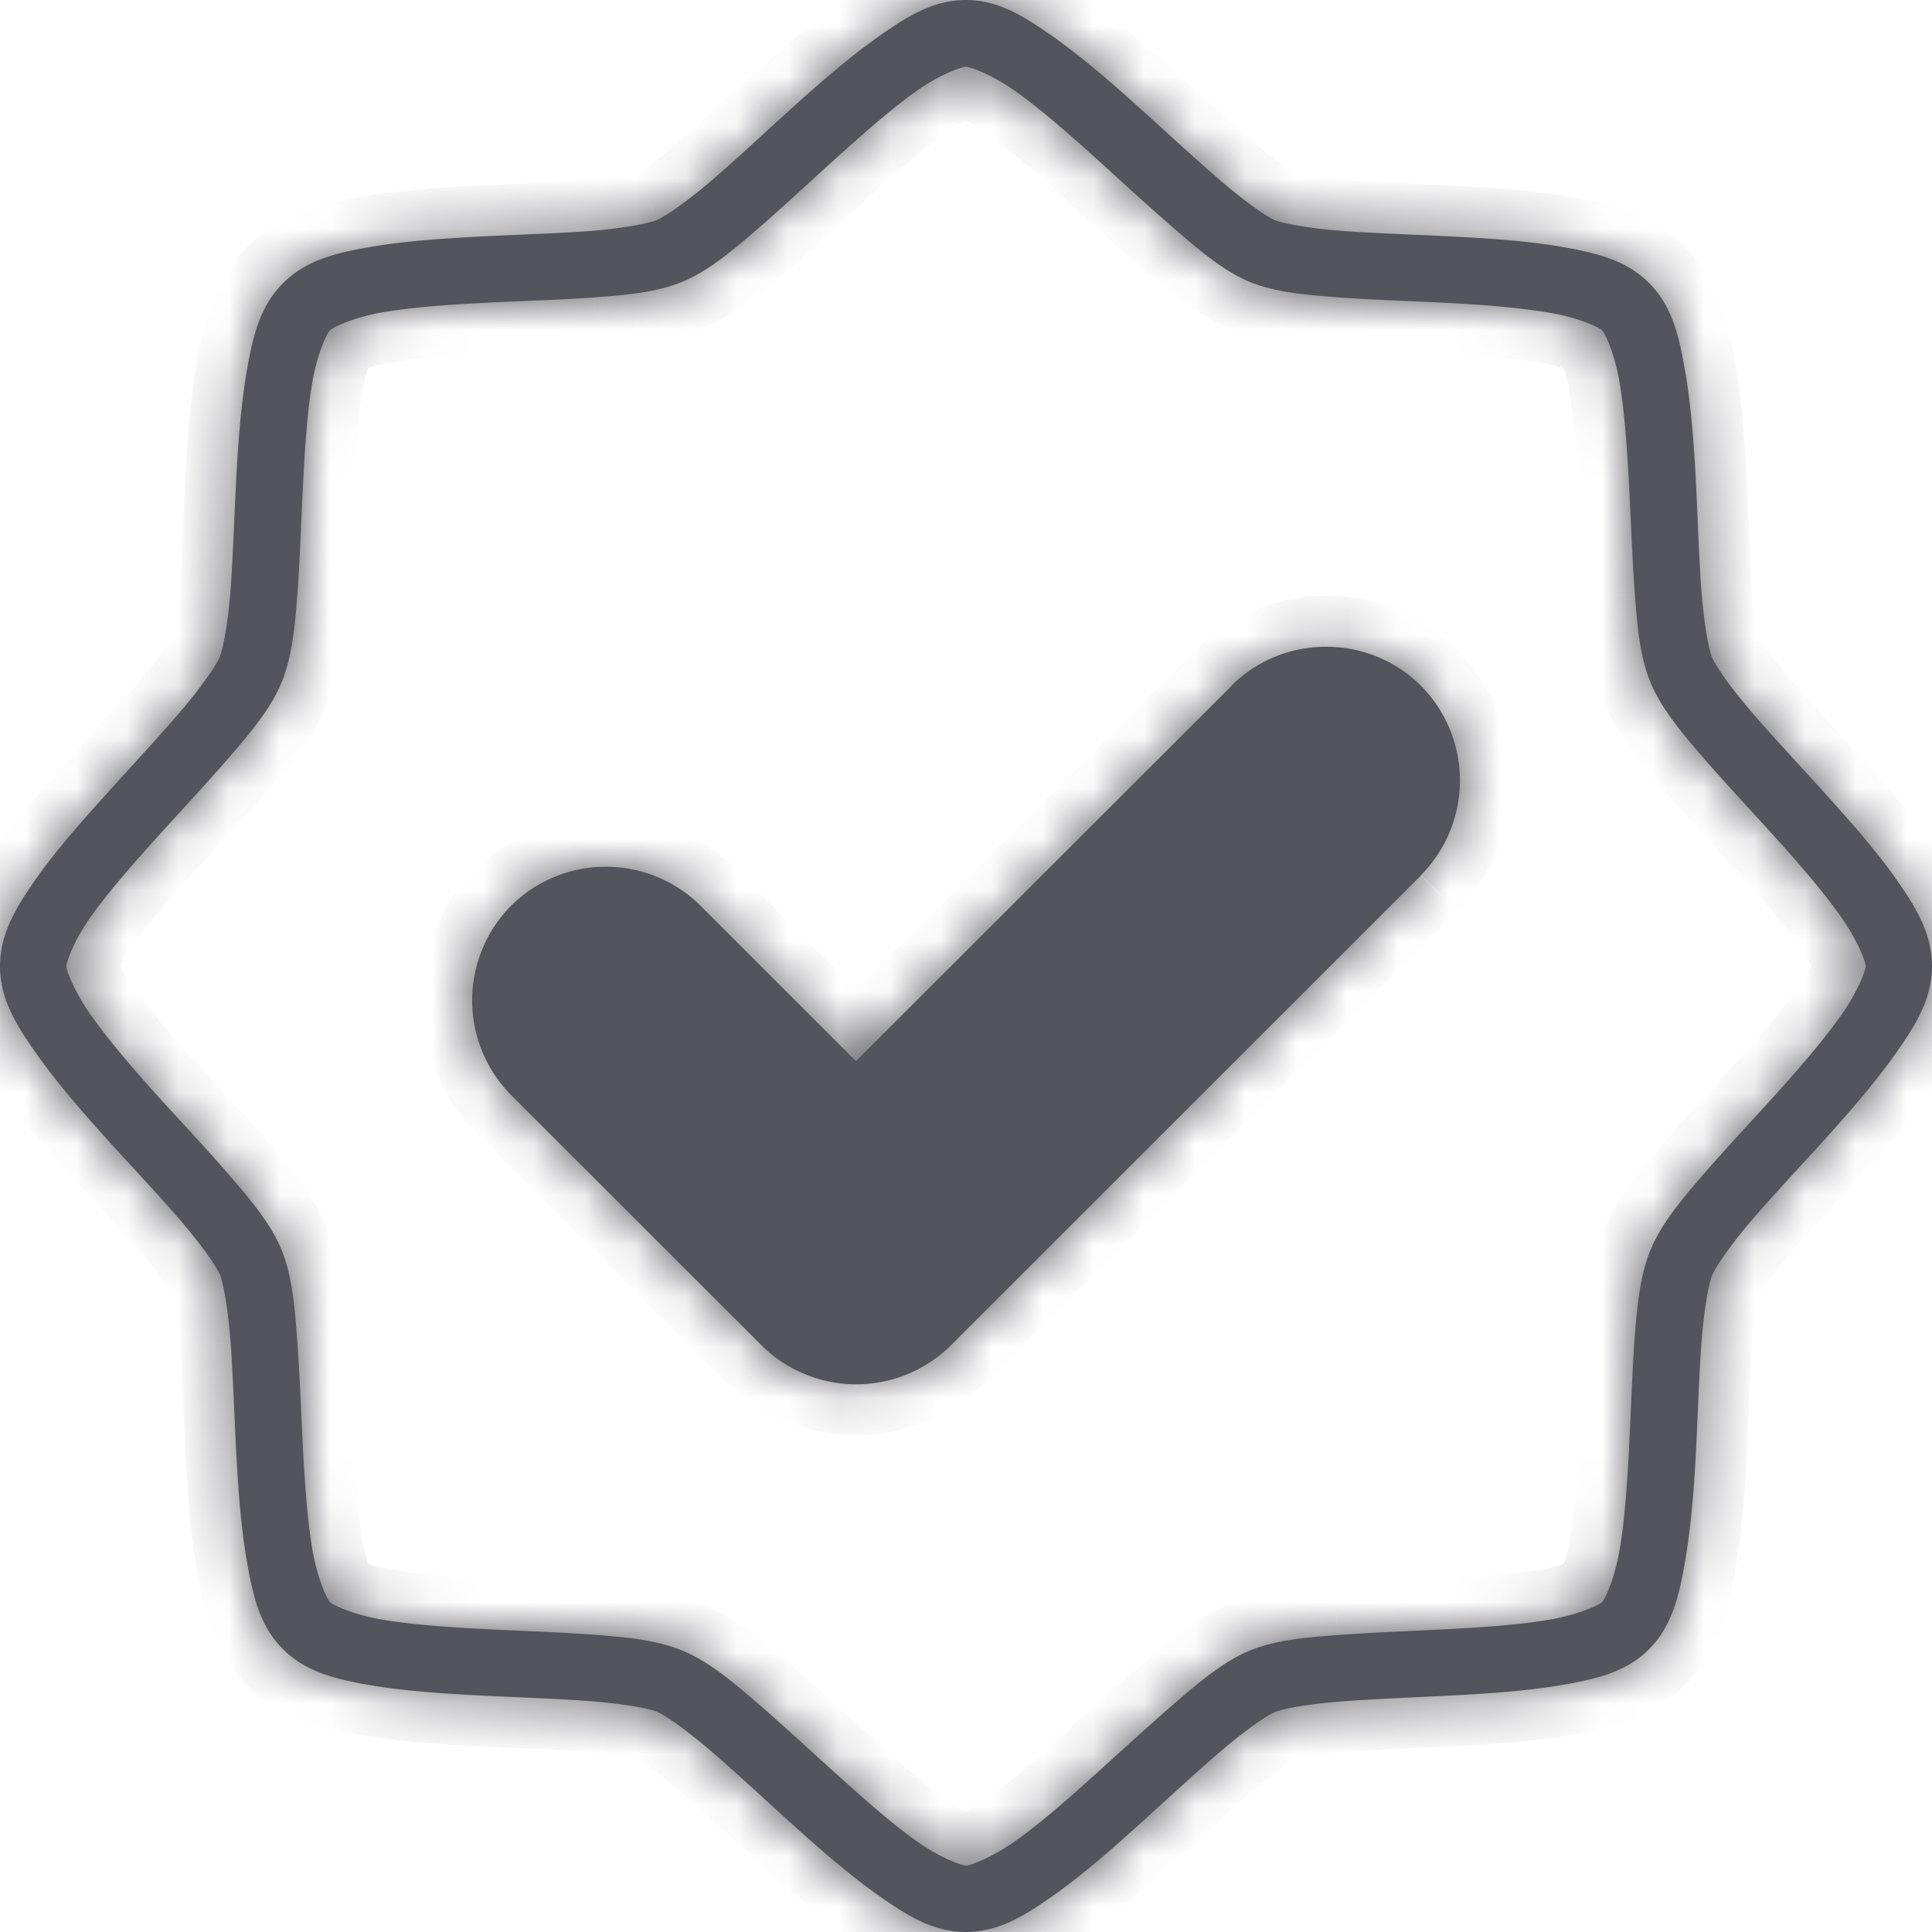 <svg xmlns="http://www.w3.org/2000/svg" width="38" height="38" fill="none"><mask id="a" fill="#fff"><path d="M19 0c-.643 0-1.16.324-1.712.713-.552.388-1.125.883-1.687 1.39-.56.505-1.108 1.02-1.588 1.432-.48.413-.918.72-1.093.792-.175.074-.704.17-1.335.218-.63.047-1.381.069-2.136.107-.755.04-1.514.091-2.18.208-.665.116-1.247.256-1.702.71-.454.454-.592 1.04-.709 1.705-.116.665-.175 1.424-.213 2.178-.04.755-.063 1.51-.11 2.141-.048.63-.142 1.153-.214 1.328-.073.175-.38.617-.792 1.097-.413.48-.925 1.032-1.431 1.593-.507.56-1.004 1.125-1.392 1.677C.32 17.842 0 18.36 0 19.003c0 .642.315 1.151.703 1.704.388.552.883 1.127 1.39 1.688.506.56 1.03 1.113 1.443 1.593.413.48.72.917.792 1.092.073.176.16.699.208 1.33.047.63.07 1.389.11 2.143.039.755.096 1.504.212 2.169.117.665.25 1.258.705 1.712.455.454 1.041.593 1.707.709.665.116 1.42.166 2.175.205.755.038 1.51.063 2.141.11s1.162.138 1.337.21c.175.073.61.384 1.089.797.48.412 1.034.932 1.596 1.438.56.506 1.133 1 1.685 1.388.553.388 1.064.709 1.706.709.643 0 1.16-.324 1.712-.713.552-.388 1.117-.88 1.679-1.387.56-.506 1.116-1.023 1.596-1.435.48-.413.918-.72 1.093-.792.174-.074.706-.163 1.337-.21.631-.047 1.379-.076 2.134-.115.754-.04 1.514-.091 2.18-.208.664-.116 1.25-.248 1.704-.702.455-.455.59-1.049.707-1.714.116-.664.177-1.415.216-2.17.039-.754.061-1.51.108-2.14.047-.631.14-1.161.213-1.336.073-.175.38-.617.792-1.097.413-.48.927-1.024 1.434-1.585.506-.561 1-1.133 1.388-1.685.388-.553.708-1.063.708-1.706s-.316-1.16-.704-1.713c-.388-.553-.891-1.123-1.398-1.684-.506-.561-1.02-1.109-1.433-1.588-.413-.48-.72-.918-.792-1.093-.073-.175-.163-.706-.21-1.337-.047-.63-.069-1.38-.108-2.135-.038-.755-.098-1.512-.214-2.177-.117-.665-.251-1.258-.706-1.712-.454-.454-1.04-.592-1.706-.709-.665-.116-1.42-.167-2.175-.206-.755-.039-1.51-.061-2.142-.109-.63-.047-1.16-.14-1.336-.212-.175-.072-.61-.382-1.089-.795-.48-.412-1.032-.924-1.593-1.43-.562-.506-1.135-1-1.687-1.388C20.154.329 19.642 0 18.999 0zm0 1.314c.081.001.492.143.96.471.466.328 1.006.797 1.554 1.291.548.494 1.104 1.01 1.617 1.451.512.441.953.81 1.446 1.015.493.204 1.064.255 1.738.306.674.05 1.431.073 2.168.11.737.039 1.454.098 2.016.197.562.098.956.285 1.012.341.057.057.241.443.34 1.005.098.562.15 1.28.189 2.016.038.737.066 1.495.116 2.17.05.673.105 1.247.309 1.74.204.492.57.933 1.01 1.445.442.513.964 1.068 1.459 1.616.494.548.957 1.09 1.285 1.558.327.466.476.878.476.958 0 .08-.145.484-.473.95-.327.467-.795 1.016-1.29 1.564-.494.548-1.019 1.105-1.46 1.617-.441.513-.802.951-1.006 1.444-.204.492-.263 1.066-.314 1.74-.05.674-.073 1.43-.111 2.168-.038.736-.09 1.45-.188 2.012-.099.562-.285.956-.342 1.013-.057.055-.452.243-1.014.341-.561.099-1.28.151-2.017.19-.737.038-1.493.066-2.168.116-.674.05-1.24.103-1.733.307-.492.204-.933.568-1.446 1.01-.512.44-1.07.955-1.619 1.45-.548.493-1.088.964-1.555 1.292-.467.327-.878.476-.959.476-.08-.001-.491-.144-.958-.471-.467-.328-1.01-.806-1.558-1.3s-1.104-1.01-1.616-1.451c-.513-.441-.951-.802-1.444-1.006-.493-.204-1.066-.263-1.74-.313-.675-.05-1.431-.074-2.169-.112-.737-.038-1.45-.09-2.013-.188-.562-.098-.955-.285-1.012-.341-.057-.057-.243-.452-.342-1.014-.098-.562-.151-1.28-.19-2.017-.037-.736-.065-1.493-.116-2.167-.05-.674-.104-1.248-.308-1.74-.204-.493-.57-.934-1.011-1.446-.441-.512-.961-1.06-1.455-1.608-.495-.549-.96-1.099-1.288-1.565-.328-.467-.473-.871-.474-.951 0-.08.142-.492.47-.959.328-.466.799-1.008 1.293-1.555.494-.548 1.018-1.105 1.459-1.618.441-.512.803-.95 1.007-1.443.204-.493.263-1.066.314-1.74.05-.675.073-1.431.111-2.168.038-.737.087-1.46.186-2.022.098-.561.287-.946.344-1.003.057-.055.45-.25 1.011-.349.562-.099 1.28-.153 2.017-.19.737-.039 1.487-.057 2.162-.107.674-.05 1.248-.104 1.74-.308.493-.204.935-.569 1.448-1.01.512-.44 1.068-.963 1.616-1.457.548-.494 1.088-.966 1.555-1.294.467-.328.881-.467.962-.467zm7.083 11.407a2.63 2.63 0 0 0-1.862.765v.006l-7.386 7.379-3.057-3.057a2.646 2.646 0 0 0-3.725 0 2.646 2.646 0 0 0 0 3.725l4.92 4.917a2.646 2.646 0 0 0 3.73.005l9.244-9.24v-.006a2.645 2.645 0 0 0 0-3.728 2.63 2.63 0 0 0-1.864-.766zm0 1.302c.336 0 .673.13.935.391.523.522.528 1.354.005 1.877l-9.25 9.246a1.31 1.31 0 0 1-1.871-.005h-.005l-4.92-4.917v-.005a1.318 1.318 0 0 1 0-1.867 1.32 1.32 0 0 1 1.877 0l3.517 3.52a.654.654 0 0 0 .929 0l7.845-7.85c.262-.26.6-.39.937-.39z"/></mask><path fill="#54545C" d="M19 0c-.643 0-1.16.324-1.712.713-.552.388-1.125.883-1.687 1.39-.56.505-1.108 1.02-1.588 1.432-.48.413-.918.72-1.093.792-.175.074-.704.17-1.335.218-.63.047-1.381.069-2.136.107-.755.04-1.514.091-2.18.208-.665.116-1.247.256-1.702.71-.454.454-.592 1.04-.709 1.705-.116.665-.175 1.424-.213 2.178-.04.755-.063 1.51-.11 2.141-.048.63-.142 1.153-.214 1.328-.073.175-.38.617-.792 1.097-.413.48-.925 1.032-1.431 1.593-.507.56-1.004 1.125-1.392 1.677C.32 17.842 0 18.36 0 19.003c0 .642.315 1.151.703 1.704.388.552.883 1.127 1.39 1.688.506.56 1.03 1.113 1.443 1.593.413.48.72.917.792 1.092.073.176.16.699.208 1.33.047.63.07 1.389.11 2.143.039.755.096 1.504.212 2.169.117.665.25 1.258.705 1.712.455.454 1.041.593 1.707.709.665.116 1.42.166 2.175.205.755.038 1.51.063 2.141.11s1.162.138 1.337.21c.175.073.61.384 1.089.797.48.412 1.034.932 1.596 1.438.56.506 1.133 1 1.685 1.388.553.388 1.064.709 1.706.709.643 0 1.16-.324 1.712-.713.552-.388 1.117-.88 1.679-1.387.56-.506 1.116-1.023 1.596-1.435.48-.413.918-.72 1.093-.792.174-.074.706-.163 1.337-.21.631-.047 1.379-.076 2.134-.115.754-.04 1.514-.091 2.18-.208.664-.116 1.25-.248 1.704-.702.455-.455.59-1.049.707-1.714.116-.664.177-1.415.216-2.17.039-.754.061-1.51.108-2.14.047-.631.14-1.161.213-1.336.073-.175.38-.617.792-1.097.413-.48.927-1.024 1.434-1.585.506-.561 1-1.133 1.388-1.685.388-.553.708-1.063.708-1.706s-.316-1.16-.704-1.713c-.388-.553-.891-1.123-1.398-1.684-.506-.561-1.02-1.109-1.433-1.588-.413-.48-.72-.918-.792-1.093-.073-.175-.163-.706-.21-1.337-.047-.63-.069-1.38-.108-2.135-.038-.755-.098-1.512-.214-2.177-.117-.665-.251-1.258-.706-1.712-.454-.454-1.04-.592-1.706-.709-.665-.116-1.42-.167-2.175-.206-.755-.039-1.51-.061-2.142-.109-.63-.047-1.16-.14-1.336-.212-.175-.072-.61-.382-1.089-.795-.48-.412-1.032-.924-1.593-1.43-.562-.506-1.135-1-1.687-1.388C20.154.329 19.642 0 18.999 0zm0 1.314c.081.001.492.143.96.471.466.328 1.006.797 1.554 1.291.548.494 1.104 1.01 1.617 1.451.512.441.953.81 1.446 1.015.493.204 1.064.255 1.738.306.674.05 1.431.073 2.168.11.737.039 1.454.098 2.016.197.562.098.956.285 1.012.341.057.057.241.443.34 1.005.098.562.15 1.28.189 2.016.038.737.066 1.495.116 2.17.05.673.105 1.247.309 1.74.204.492.57.933 1.01 1.445.442.513.964 1.068 1.459 1.616.494.548.957 1.09 1.285 1.558.327.466.476.878.476.958 0 .08-.145.484-.473.95-.327.467-.795 1.016-1.29 1.564-.494.548-1.019 1.105-1.46 1.617-.441.513-.802.951-1.006 1.444-.204.492-.263 1.066-.314 1.74-.05.674-.073 1.43-.111 2.168-.038.736-.09 1.45-.188 2.012-.099.562-.285.956-.342 1.013-.057.055-.452.243-1.014.341-.561.099-1.28.151-2.017.19-.737.038-1.493.066-2.168.116-.674.05-1.24.103-1.733.307-.492.204-.933.568-1.446 1.01-.512.44-1.07.955-1.619 1.45-.548.493-1.088.964-1.555 1.292-.467.327-.878.476-.959.476-.08-.001-.491-.144-.958-.471-.467-.328-1.01-.806-1.558-1.3s-1.104-1.01-1.616-1.451c-.513-.441-.951-.802-1.444-1.006-.493-.204-1.066-.263-1.74-.313-.675-.05-1.431-.074-2.169-.112-.737-.038-1.45-.09-2.013-.188-.562-.098-.955-.285-1.012-.341-.057-.057-.243-.452-.342-1.014-.098-.562-.151-1.28-.19-2.017-.037-.736-.065-1.493-.116-2.167-.05-.674-.104-1.248-.308-1.74-.204-.493-.57-.934-1.011-1.446-.441-.512-.961-1.06-1.455-1.608-.495-.549-.96-1.099-1.288-1.565-.328-.467-.473-.871-.474-.951 0-.08.142-.492.47-.959.328-.466.799-1.008 1.293-1.555.494-.548 1.018-1.105 1.459-1.618.441-.512.803-.95 1.007-1.443.204-.493.263-1.066.314-1.74.05-.675.073-1.431.111-2.168.038-.737.087-1.46.186-2.022.098-.561.287-.946.344-1.003.057-.055.45-.25 1.011-.349.562-.099 1.28-.153 2.017-.19.737-.039 1.487-.057 2.162-.107.674-.05 1.248-.104 1.74-.308.493-.204.935-.569 1.448-1.01.512-.44 1.068-.963 1.616-1.457.548-.494 1.088-.966 1.555-1.294.467-.328.881-.467.962-.467zm7.083 11.407a2.63 2.63 0 0 0-1.862.765v.006l-7.386 7.379-3.057-3.057a2.646 2.646 0 0 0-3.725 0 2.646 2.646 0 0 0 0 3.725l4.92 4.917a2.646 2.646 0 0 0 3.73.005l9.244-9.24v-.006a2.645 2.645 0 0 0 0-3.728 2.63 2.63 0 0 0-1.864-.766zm0 1.302c.336 0 .673.13.935.391.523.522.528 1.354.005 1.877l-9.25 9.246a1.31 1.31 0 0 1-1.871-.005h-.005l-4.92-4.917v-.005a1.318 1.318 0 0 1 0-1.867 1.32 1.32 0 0 1 1.877 0l3.517 3.52a.654.654 0 0 0 .929 0l7.845-7.85c.262-.26.6-.39.937-.39z"/><path fill="#54545C" d="M19 0v1-1zm-1.712.713.575.818-.575-.818zm-1.687 1.39-.67-.743.67.742zm-1.588 1.432-.652-.758.652.758zm-1.093.792-.383-.924-.006.003.39.921zm-3.47.325-.052-.998.051.998zm-3.883.918-.706-.708.706.708zm-.709 1.705-.985-.172.985.173zm-.213 2.178-1-.051 1 .051zm-.11 2.141.997.074-.997-.074zm-.214 1.328.924.383-.924-.383zm-.792 1.097.757.652-.757-.652zm-1.431 1.593.742.67-.742-.67zM.706 17.289l-.818-.574.818.574zM0 19.003h1-1zm.703 1.704.818-.575-.818.575zm1.39 1.688-.743.67.743-.67zm1.443 1.593.758-.653-.758.653zm.792 1.092.924-.382-.924.382zm.208 1.33.997-.075-.997.075zm.11 2.143-.999.052.999-.052zm.212 2.169.985-.173-.985.173zm.705 1.712-.707.707.707-.707zm1.707.709.172-.985-.173.985zm2.175.205-.051.998.051-.998zm2.141.11.075-.998-.075.998zm1.337.21-.383.925.383-.924zm1.089.797-.653.757.653-.757zm1.596 1.438-.67.742.67-.742zm1.685 1.388.575-.818-.575.818zM19 38v-1 1zm1.712-.713-.575-.818.575.818zM22.39 35.9l.67.743-.67-.743zm1.596-1.435.652.757-.652-.757zm1.093-.792.382.923.006-.002-.388-.921zm3.47-.325-.05-1h-.001l.052 1zm2.18-.208-.172-.985.172.985zm1.705-.702.707.707-.707-.707zm.707-1.714.985.173-.985-.172zm.216-2.17-.999-.051.999.051zm.108-2.14.998.074-.998-.074zm.213-1.336-.924-.383.924.383zm.792-1.097-.758-.652.758.652zm1.434-1.585.742.67-.742-.67zm1.388-1.685.819.574-.819-.574zM38 19.005h1-1zm-.704-1.713-.818.574.818-.574zm-1.398-1.684-.742.67.742-.67zm-1.433-1.588.758-.652-.758.652zm-.792-1.093-.924.383.924-.383zm-.21-1.337.997-.074-.997.074zm-.108-2.135-.998.051.998-.051zm-.214-2.177-.985.173.985-.173zm-.706-1.712.707-.707-.707.707zm-1.706-.709-.172.985.172-.985zm-2.175-.206-.052.999.052-.999zm-2.142-.109-.074.998.074-.998zm-1.336-.212.383-.924-.383.924zm-1.089-.795.652-.757-.652.757zm-1.593-1.43-.67.743.67-.743zM20.707.717l.574-.819-.574.819zM19 1.314l.01-1H19v1zm.958.471.575-.819-.575.819zm1.555 1.291.67-.743-.67.743zm1.617 1.451.652-.758-.652.758zm1.446 1.015-.383.924.383-.924zm1.738.306-.075.997.075-.997zm2.168.11.052-.998-.052.999zm2.016.197.172-.985-.172.985zm1.012.341.708-.706-.708.706zm.34 1.005.984-.173-.985.173zm.189 2.016.999-.051-1 .051zm.116 2.17.998-.075-.998.074zm.309 1.74.924-.383-.924.382zm1.01 1.445.759-.652-.758.652zm1.459 1.616-.743.67.743-.67zm1.285 1.558-.819.574.819-.575zm.476.958h1-1zm-.473.95-.818-.574.818.575zm-1.29 1.564.743.67-.743-.67zm-1.46 1.617-.758-.652.758.652zm-1.006 1.444.924.383-.924-.383zm-.314 1.74-.997-.075.997.075zm-.111 2.168-.999-.052.999.052zm-.188 2.012-.985-.172.985.172zm-.342 1.013.699.715.008-.008-.707-.707zm-1.014.341-.171-.985h-.001l.172.985zm-4.185.306-.074-.997.074.997zm-1.733.307-.382-.924.382.924zm-1.446 1.01.652.758-.652-.758zm-1.619 1.45.67.742-.67-.743zm-1.555 1.292-.574-.819.574.819zm-.959.476-.01 1H19v-1zm-.958-.471-.575.818.575-.818zm-1.558-1.3-.67.742.67-.742zm-1.616-1.451-.653.758.653-.758zm-1.444-1.006.383-.924-.383.924zm-1.74-.313.074-.998-.074.998zm-2.169-.112-.051.999.051-.999zm-2.013-.188-.172.985.172-.985zm-1.012-.341-.708.705v.002l.708-.707zm-.342-1.014-.985.172.985-.172zm-.19-2.017-.998.052.999-.052zm-.116-2.167-.997.074.997-.074zm-.308-1.74-.924.382.924-.382zm-1.011-1.446-.758.652.758-.652zM3.068 21.52l-.743.67.743-.67zM1.78 19.954l-.818.574.818-.574zm-.474-.951h-1 1zm.47-.959.819.575-.819-.575zM3.07 16.49l-.743-.67.743.67zm1.459-1.618.758.653-.758-.653zm1.007-1.443-.924-.383.924.383zm.314-1.74.997.074-.997-.074zm.11-2.169.999.052-.999-.052zm.186-2.02.985.173-.985-.173zm.344-1.003-.699-.715-.008.008.707.707zm1.01-.35.173.985-.173-.985zm2.017-.19.052.998-.052-.999zm2.162-.107.074.997-.074-.997zm1.74-.308.383.924-.383-.924zm1.448-1.01-.652-.758.652.758zm1.616-1.457-.67-.743.67.743zM18.04 1.78l.575.819-.575-.819zm8.044 10.94v1-1zm-1.862.765-.706-.707-.294.293v.414h1zm0 .006.707.707.293-.293v-.414h-1zm-7.386 7.379-.707.707.707.707.707-.707-.707-.707zm-3.057-3.057.707-.707-.707.707zm-3.725 0-.706-.708-.001.001.707.707zm0 3.725-.707.706v.001l.707-.707zm4.92 4.917.708-.706-.001-.001-.707.707zm3.73.005.706.708-.706-.708zm9.244-9.246-.708-.706-.292.292v.414h1zm0-3.728-.707.707.707-.707zm-.93.927-.706.708.707-.708zm.006 1.877.707.707-.707-.707zm-9.25 9.246.707.708-.707-.708zm-1.871-.005.709-.706-.292-.293-.414-.001-.003 1zm-.005 0-.707.707.292.292.412.001.003-1zm-4.92-4.917h-1v.414l.293.293.707-.707zm0-.005h1v-.412l-.29-.292-.71.704zm0-1.867-.706-.708-.004.004.71.704zm1.877 0 .707-.707v-.001l-.707.708zm3.517 3.52.708-.706-.001-.001-.707.707zm.929 0-.707-.707-.002.001.709.706zm7.845-7.85-.706-.707-.001.001.707.707zM19-1c-.993 0-1.744.513-2.287.895l1.15 1.636C18.425 1.136 18.706 1 19 1v-2zm-2.287.894c-.605.426-1.216.956-1.781 1.466l1.339 1.485c.557-.502 1.092-.963 1.592-1.314l-1.15-1.637zM14.932 1.36c-.585.527-1.102 1.014-1.571 1.417l1.304 1.516c.49-.421 1.069-.963 1.606-1.448l-1.34-1.485zM13.36 2.778c-.22.189-.426.35-.591.469-.083.059-.15.104-.2.134-.058.036-.064.036-.033.023l.766 1.847c.205-.085.441-.242.632-.38.218-.156.47-.354.73-.578L13.36 2.778zm-.83.628c.032-.013.029-.009-.038.008-.056.013-.135.03-.236.046a8.45 8.45 0 0 1-.746.088l.149 1.994c.343-.025.664-.065.93-.11.234-.04.513-.097.719-.183l-.777-1.843zm-1.02.142c-.618.046-1.323.065-2.113.106L9.5 5.65c.72-.037 1.516-.06 2.16-.109l-.15-1.994zm-2.113.106c-.757.039-1.57.093-2.3.22l.344 1.97c.6-.104 1.306-.154 2.059-.193l-.103-1.997zm-2.3.22c-.667.117-1.54.291-2.237.988l1.413 1.415c.212-.211.503-.316 1.168-.432l-.345-1.97zm-2.238.989c-.699.699-.871 1.579-.987 2.24l1.97.345c.117-.669.221-.96.432-1.171L4.86 4.863zm-.987 2.24c-.127.727-.188 1.535-.227 2.299l1.997.103c.039-.745.095-1.454.2-2.057l-1.97-.345zm-.227 2.299c-.04.785-.063 1.5-.109 2.118l1.995.148c.048-.644.074-1.44.111-2.163l-1.997-.103zm-.109 2.118a8.534 8.534 0 0 1-.086.745c-.017.1-.033.178-.046.234-.016.066-.02.07-.008.04l1.848.766c.084-.204.14-.48.179-.712.044-.264.082-.582.108-.925l-1.995-.148zm-.14 1.02c.013-.031.013-.024-.023.035a3.79 3.79 0 0 1-.135.2 8.63 8.63 0 0 1-.468.591l1.515 1.305c.225-.26.424-.514.58-.733.138-.193.294-.43.379-.633l-1.848-.766zm-.626.826c-.403.468-.896 1-1.416 1.576l1.485 1.34c.493-.546 1.024-1.12 1.446-1.61L2.77 13.366zm-1.416 1.576C.85 15.5.314 16.106-.113 16.715l1.637 1.149c.348-.496.807-1.02 1.315-1.582l-1.485-1.34zm-1.467 1.773c-.386.55-.888 1.3-.888 2.288h2c0-.298.136-.585.525-1.14l-1.637-1.148zM-1 19.003c0 .987.498 1.728.884 2.279l1.637-1.15C1.13 19.578 1 19.3 1 19.002h-2zm.884 2.279c.425.605.956 1.217 1.466 1.782l1.485-1.34c-.502-.556-.963-1.092-1.314-1.592l-1.637 1.15zm1.466 1.782c.534.592 1.023 1.105 1.428 1.576l1.516-1.305c-.42-.488-.98-1.08-1.459-1.61l-1.485 1.34zm1.428 1.576c.19.22.351.426.47.591.059.083.104.15.134.2.037.058.036.064.023.032l1.847-.765a3.497 3.497 0 0 0-.38-.633c-.156-.218-.354-.47-.578-.73L2.778 24.64zm.627.823c-.015-.034-.01-.033.005.034.013.056.028.134.044.235.032.2.063.46.085.752l1.994-.149a11.145 11.145 0 0 0-.104-.918 3.437 3.437 0 0 0-.177-.72l-1.847.766zm.134 1.021c.046.617.068 1.335.108 2.12l1.997-.102c-.037-.724-.063-1.522-.111-2.166l-1.994.148zm.108 2.12c.04.764.099 1.563.226 2.29l1.97-.345c-.105-.602-.16-1.302-.199-2.047l-1.997.103zm.226 2.29c.114.652.282 1.546.983 2.247l1.414-1.414c-.207-.207-.308-.5-.427-1.178l-1.97.345zm.983 2.247c.7.7 1.58.871 2.241.987l.345-1.97c-.67-.117-.962-.221-1.172-.431L4.856 33.14zm2.24.987c.733.128 1.545.18 2.298.218l.103-1.997c-.757-.04-1.457-.086-2.055-.191l-.345 1.97zm2.298.218c.785.04 1.501.063 2.118.109l.149-1.995c-.645-.048-1.44-.074-2.165-.111l-.102 1.997zm2.118.109c.29.022.552.053.753.086.102.016.181.032.238.045.068.016.07.02.037.007l.765-1.848a3.486 3.486 0 0 0-.72-.178 11.167 11.167 0 0 0-.924-.107l-.15 1.995zm1.028.138c-.035-.015-.031-.017.027.02.049.03.116.075.198.135.165.12.372.283.594.474l1.305-1.515c-.257-.222-.508-.42-.723-.577-.188-.136-.426-.299-.636-.385l-.765 1.848zm.82.63c.468.403.996.897 1.578 1.422l1.34-1.485c-.54-.487-1.124-1.031-1.614-1.453l-1.305 1.516zm1.578 1.422c.565.51 1.175 1.04 1.78 1.465l1.15-1.637c-.5-.35-1.033-.81-1.59-1.313l-1.34 1.486zm1.78 1.465c.544.381 1.29.89 2.281.89v-2c-.294 0-.57-.133-1.131-.527l-1.15 1.637zM19 39c.993 0 1.744-.513 2.287-.895l-1.15-1.636c-.563.395-.843.531-1.137.531v2zm2.286-.894c.607-.427 1.212-.956 1.774-1.463l-1.339-1.485c-.56.505-1.086.961-1.584 1.31l1.15 1.638zm1.774-1.463c.58-.523 1.11-1.017 1.58-1.42l-1.306-1.516c-.49.422-1.07.96-1.613 1.45l1.34 1.486zm1.58-1.42c.219-.19.425-.351.59-.47.083-.059.15-.104.2-.134.058-.036.064-.036.032-.023l-.765-1.847a3.502 3.502 0 0 0-.633.38c-.217.156-.47.354-.73.578l1.305 1.515zm.828-.629c-.036.015-.037.011.03-.004a3.62 3.62 0 0 1 .237-.045 9.34 9.34 0 0 1 .756-.085l-.148-1.995c-.34.026-.659.063-.924.105-.229.037-.516.092-.728.181l.777 1.843zm1.023-.134c.617-.046 1.337-.074 2.111-.114l-.103-1.997c-.735.038-1.51.068-2.156.117l.148 1.994zm2.111-.114c.757-.039 1.57-.093 2.3-.22l-.344-1.97c-.6.104-1.306.154-2.059.193l.103 1.997zm2.3-.22c.653-.115 1.538-.28 2.24-.981l-1.414-1.414c-.207.207-.492.306-1.17.424l.344 1.97zm2.24-.981c.701-.702.87-1.595.985-2.248l-1.97-.345c-.119.677-.221.971-.43 1.179l1.415 1.414zm.985-2.248c.126-.725.19-1.523.23-2.291l-1.998-.103c-.038.741-.097 1.444-.203 2.049l1.97.345zm.23-2.291c.04-.788.06-1.5.107-2.118l-1.995-.149c-.048.644-.073 1.443-.11 2.164l1.997.103zm.107-2.118c.021-.29.053-.55.086-.752.017-.1.032-.18.045-.237.016-.067.021-.07.008-.038l-1.848-.766c-.085.206-.14.486-.179.718-.043.265-.081.585-.107.926l1.995.15zm.139-1.027c-.013.03-.013.023.023-.036.03-.05.076-.117.135-.2a8.88 8.88 0 0 1 .468-.591l-1.516-1.305c-.224.26-.423.514-.58.733a3.545 3.545 0 0 0-.378.633l1.848.766zm.626-.827c.404-.47.888-.98 1.418-1.568l-1.485-1.34c-.482.535-1.027 1.114-1.449 1.603l1.516 1.305zm1.418-1.569c.51-.564 1.04-1.174 1.465-1.78l-1.637-1.149c-.35.5-.81 1.033-1.313 1.59l1.485 1.34zm1.465-1.78c.382-.545.889-1.29.889-2.28h-2c0 .295-.133.571-.526 1.131l1.637 1.15zm.889-2.28c0-.986-.496-1.734-.886-2.288l-1.636 1.15c.387.55.522.839.522 1.138h2zm-.886-2.288c-.427-.609-.97-1.221-1.473-1.779l-1.485 1.34c.51.564.973 1.093 1.322 1.588l1.636-1.149zm-1.473-1.779c-.528-.585-1.014-1.101-1.418-1.57l-1.516 1.304c.422.49.964 1.068 1.449 1.606l1.485-1.34zm-1.418-1.57a9.17 9.17 0 0 1-.47-.592 3.766 3.766 0 0 1-.134-.199c-.036-.058-.035-.064-.022-.033l-1.848.766a3.5 3.5 0 0 0 .38.633c.156.217.355.47.578.73l1.516-1.306zm-.626-.823c.014.033.01.031-.007-.036a3.748 3.748 0 0 1-.044-.238 9.158 9.158 0 0 1-.086-.755l-1.994.148c.025.34.062.66.105.924.037.231.092.514.178.722l1.848-.765zm-.137-1.03c-.046-.617-.065-1.321-.106-2.112l-1.997.103c.037.719.06 1.515.109 2.159l1.994-.15zm-.106-2.112c-.04-.766-.101-1.571-.228-2.297l-1.97.345c.105.603.163 1.312.2 2.055l1.998-.103zm-.228-2.297c-.115-.652-.282-1.545-.984-2.247l-1.414 1.414c.208.207.309.5.428 1.178l1.97-.345zm-.984-2.247c-.699-.7-1.58-.871-2.24-.987l-.345 1.97c.669.117.961.221 1.171.431l1.414-1.414zm-2.24-.987c-.732-.128-1.542-.18-2.297-.22l-.103 1.998c.755.039 1.456.087 2.055.192l.345-1.97zm-2.297-.22c-.79-.04-1.5-.06-2.118-.107l-.15 1.995c.645.048 1.445.072 2.165.11l.103-1.998zm-2.118-.107a8.929 8.929 0 0 1-.752-.086 3.751 3.751 0 0 1-.238-.046c-.067-.015-.07-.02-.038-.007l-.765 1.848c.206.085.486.14.718.179.265.043.584.081.926.107l.149-1.995zm-1.029-.14c.035.015.03.017-.027-.02a3.654 3.654 0 0 1-.198-.134 9.331 9.331 0 0 1-.594-.473l-1.304 1.515c.258.222.508.42.724.577.188.136.426.298.635.384l.764-1.848zm-.819-.628c-.468-.402-1-.895-1.576-1.415l-1.34 1.486c.547.492 1.12 1.023 1.612 1.445l1.304-1.516zm-1.576-1.415c-.566-.51-1.176-1.04-1.782-1.464l-1.149 1.637c.5.35 1.035.81 1.592 1.313l1.34-1.486zM21.281-.102C20.746-.478 19.995-1 19-1v2c.29 0 .563.135 1.133.535l1.15-1.637zM18.99 2.314a.868.868 0 0 1-.17-.019l-.01-.002c.017.006.058.02.116.047.118.052.281.139.459.264L20.534.966a4.832 4.832 0 0 0-.79-.452 3.23 3.23 0 0 0-.316-.123c-.051-.017-.225-.075-.416-.077l-.023 2zm.395.29c.411.288.91.72 1.46 1.215l1.339-1.486c-.547-.493-1.128-1-1.65-1.367l-1.15 1.637zm1.46 1.215c.532.48 1.11 1.015 1.633 1.466l1.305-1.516c-.5-.431-1.036-.927-1.599-1.436l-1.34 1.486zm1.633 1.466c.49.42 1.05.905 1.716 1.18l.765-1.847c-.319-.132-.64-.388-1.176-.849l-1.305 1.516zm1.716 1.18c.666.276 1.4.332 2.047.38l.149-1.995c-.704-.052-1.11-.1-1.43-.232l-.765 1.848zm2.047.38c.687.051 1.486.076 2.19.113l.104-1.998c-.77-.04-1.485-.06-2.145-.11l-.15 1.995zm2.19.113c.727.037 1.395.094 1.895.182l.345-1.97c-.623-.11-1.389-.171-2.136-.21l-.104 1.998zm1.895.182c.217.038.396.092.517.137.06.023.1.041.116.05.008.003.003.001-.011-.008a.887.887 0 0 1-.144-.116l1.414-1.414c-.142-.142-.316-.227-.36-.25a3.226 3.226 0 0 0-.312-.134 4.943 4.943 0 0 0-.875-.235l-.345 1.97zm.477.062a.878.878 0 0 1-.114-.14l-.007-.013c.007.015.025.053.047.112.045.119.098.296.136.512l1.97-.345a4.904 4.904 0 0 0-.234-.871 3.173 3.173 0 0 0-.134-.31c-.024-.046-.108-.216-.248-.357l-1.416 1.412zm.062.471c.087.497.138 1.161.176 1.896l1.997-.103c-.038-.74-.093-1.51-.203-2.138l-1.97.345zm.176 1.896c.037.716.067 1.502.118 2.191l1.995-.148c-.05-.66-.077-1.388-.115-2.146l-1.998.103zm.118 2.191c.049.65.107 1.385.382 2.05l1.848-.767c-.133-.32-.183-.732-.236-1.431l-1.994.149zm.382 2.049c.275.665.753 1.223 1.177 1.716l1.515-1.305c-.457-.532-.712-.856-.844-1.176l-1.848.765zm1.177 1.716c.45.522 1 1.108 1.473 1.633l1.485-1.34c-.515-.57-1.01-1.096-1.442-1.598l-1.516 1.305zm1.473 1.633c.49.542.918 1.048 1.21 1.462l1.636-1.15c-.365-.518-.862-1.098-1.36-1.652l-1.486 1.34zm1.21 1.462c.126.18.214.346.269.464.027.06.042.1.048.118a.675.675 0 0 1-.013-.064.878.878 0 0 1-.01-.134h2c0-.203-.064-.387-.08-.434a3.239 3.239 0 0 0-.126-.315 4.972 4.972 0 0 0-.452-.784L35.4 18.62zm.294.384a.886.886 0 0 1 .02-.183c.003-.017.005-.023.002-.014a1.24 1.24 0 0 1-.046.113c-.052.116-.14.28-.267.46l1.637 1.15c.2-.287.35-.559.45-.781a3.14 3.14 0 0 0 .125-.314c.017-.05.079-.23.079-.43l-2-.001zm-.291.376c-.291.415-.725.926-1.214 1.468l1.485 1.34c.5-.554 1.001-1.14 1.366-1.659l-1.637-1.15zm-1.214 1.468c-.472.524-1.026 1.112-1.476 1.635l1.516 1.305c.432-.502.928-1.028 1.445-1.6l-1.485-1.34zm-1.476 1.635c-.427.496-.897 1.05-1.172 1.713l1.848.766c.133-.322.385-.645.84-1.174l-1.516-1.305zm-1.172 1.713c-.274.662-.338 1.39-.387 2.048l1.995.15c.051-.691.106-1.109.24-1.432l-1.848-.766zm-.387 2.049c-.051.687-.076 1.485-.113 2.19l1.998.103c.04-.769.06-1.484.11-2.145l-1.995-.148zm-.113 2.19c-.038.736-.087 1.396-.174 1.892l1.97.345c.11-.628.164-1.396.202-2.134l-1.998-.103zm-.174 1.892a2.937 2.937 0 0 1-.138.516c-.023.061-.04.1-.049.116l.007-.011a.87.87 0 0 1 .116-.143l1.414 1.414c.142-.142.227-.316.25-.36a3.21 3.21 0 0 0 .134-.312c.087-.23.175-.53.236-.875l-1.97-.345zm-.055.469a.883.883 0 0 1 .138-.11l.008-.005a1.297 1.297 0 0 1-.117.05c-.122.045-.301.1-.516.137l.343 1.97c.347-.06.646-.149.877-.236.114-.043.22-.088.31-.134.046-.023.214-.105.354-.241l-1.398-1.431zm-.488.072c-.497.087-1.161.138-1.896.176l.103 1.997c.739-.038 1.51-.093 2.138-.203l-.345-1.97zm-1.896.176c-.715.037-1.502.066-2.191.118l.149 1.994c.66-.05 1.386-.075 2.145-.115l-.103-1.997zm-2.191.118c-.65.048-1.376.105-2.04.38l.764 1.848c.32-.133.726-.181 1.425-.234l-.15-1.994zm-2.041.38c-.665.275-1.221.75-1.716 1.176l1.305 1.515c.53-.456.855-.71 1.176-.843l-.765-1.848zm-1.716 1.175c-.524.452-1.1.982-1.637 1.466l1.34 1.485c.56-.505 1.1-1.004 1.601-1.434l-1.304-1.517zm-1.636 1.465c-.55.497-1.05.929-1.46 1.217l1.148 1.637c.523-.367 1.105-.876 1.65-1.368l-1.338-1.486zm-1.46 1.217c-.18.127-.346.216-.465.27-.06.027-.1.042-.117.048l.012-.003a.884.884 0 0 1 .186-.02l-.001 2c.203 0 .387-.064.434-.08.097-.032.204-.075.315-.125a4.97 4.97 0 0 0 .785-.453l-1.15-1.637zm-.373.295a.886.886 0 0 1 .17.019l.01.002a1.246 1.246 0 0 1-.117-.047 2.836 2.836 0 0 1-.459-.264l-1.148 1.637c.289.203.564.352.79.452.112.05.219.092.315.124.051.016.225.075.416.077l.023-2zm-.396-.29c-.409-.287-.907-.724-1.462-1.224l-1.34 1.485c.542.489 1.129 1.008 1.653 1.376l1.15-1.637zm-1.462-1.224c-.532-.48-1.11-1.015-1.634-1.466l-1.304 1.516c.5.43 1.035.927 1.599 1.435l1.339-1.485zm-1.634-1.466c-.496-.428-1.05-.897-1.713-1.172l-.766 1.848c.323.133.646.385 1.174.84l1.305-1.516zm-1.713-1.172c-.662-.274-1.391-.338-2.049-.387l-.149 1.995c.69.051 1.109.106 1.433.24l.765-1.848zm-2.049-.387c-.688-.051-1.486-.076-2.191-.113l-.103 1.998c.77.04 1.484.06 2.145.11l.149-1.995zm-2.191-.113c-.736-.038-1.396-.087-1.892-.174l-.345 1.97c.628.11 1.396.164 2.134.202l.103-1.997zm-1.892-.174a2.949 2.949 0 0 1-.517-.137 1.08 1.08 0 0 1-.116-.05l.011.007a.868.868 0 0 1 .143.116L5.784 32.22c.142.142.316.227.36.25.092.045.197.09.312.134.23.086.53.175.875.235l.345-1.97zm-.477-.063a.886.886 0 0 1 .116.144c.009.014.01.02.006.01a1.283 1.283 0 0 1-.049-.116 2.96 2.96 0 0 1-.138-.518l-1.97.346c.06.345.15.644.236.875.043.114.088.22.134.31.022.045.107.22.249.361l1.416-1.412zm-.065-.48c-.087-.496-.138-1.16-.176-1.895l-1.997.103c.038.74.093 1.51.203 2.137l1.97-.344zm-.176-1.895c-.036-.716-.066-1.501-.117-2.19l-1.995.148c.05.66.076 1.387.115 2.145l1.997-.103zm-.117-2.19c-.049-.65-.107-1.384-.382-2.05l-1.848.767c.133.32.183.732.235 1.431l1.995-.148zm-.382-2.049c-.276-.665-.753-1.223-1.177-1.716L3.765 23.78c.458.532.712.856.845 1.176l1.848-.765zM5.28 22.475c-.45-.521-1.002-1.106-1.47-1.625l-1.486 1.34c.52.576 1.007 1.087 1.44 1.59l1.516-1.305zM3.81 20.85c-.488-.54-.92-1.054-1.213-1.47L.962 20.53c.363.517.861 1.103 1.363 1.66l1.485-1.34zm-1.213-1.47a2.984 2.984 0 0 1-.268-.462 1.252 1.252 0 0 1-.047-.113l.004.014a.874.874 0 0 1 .02.185h-2c0 .202.063.385.079.432.032.097.074.203.125.314.102.222.25.494.45.78l1.637-1.15zm-.292-.376a.873.873 0 0 1-.018.177c-.003.016-.005.02-.002.012.005-.017.02-.057.046-.116a2.81 2.81 0 0 1 .263-.457L.958 17.47c-.203.29-.352.566-.453.792-.05.112-.092.22-.123.317-.016.05-.075.229-.076.425h2zm.289-.384c.288-.411.721-.912 1.216-1.46l-1.485-1.34c-.493.546-1.001 1.128-1.368 1.65l1.637 1.15zm1.216-1.46c.474-.526 1.024-1.112 1.475-1.635L3.77 14.22c-.432.502-.929 1.029-1.444 1.6l1.485 1.34zm1.475-1.635c.426-.495.898-1.05 1.173-1.713l-1.848-.766c-.133.322-.385.644-.841 1.174l1.516 1.305zm1.173-1.713c.274-.662.338-1.391.387-2.049l-1.995-.149c-.051.69-.106 1.109-.24 1.432l1.848.766zm.387-2.049c.051-.687.076-1.486.113-2.19L4.96 9.469c-.04.77-.06 1.484-.11 2.145l1.995.15zm.113-2.19c.038-.74.085-1.407.172-1.901l-1.97-.345c-.11.63-.162 1.41-.2 2.143l1.998.103zm.172-1.901c.037-.214.091-.388.136-.505a.925.925 0 0 1 .048-.11c.004-.009.002-.004-.007.01a.87.87 0 0 1-.11.136L5.782 5.79c-.137.137-.22.302-.246.35-.046.09-.093.196-.137.31-.089.23-.178.53-.24.878l1.97.345zm.058-.46a.866.866 0 0 1-.13.104 1.27 1.27 0 0 1 .11-.046 2.73 2.73 0 0 1 .505-.138l-.346-1.97c-.35.061-.652.154-.884.243-.115.045-.22.092-.31.139-.048.025-.209.106-.343.237l1.4 1.429zm.485-.08c.497-.087 1.162-.139 1.896-.177l-.104-1.997c-.74.038-1.51.094-2.138.204l.346 1.97zm1.896-.177c.692-.036 1.5-.057 2.184-.108l-.149-1.994c-.664.05-1.357.064-2.139.105l.104 1.997zm2.184-.108c.65-.048 1.384-.106 2.049-.381l-.765-1.848c-.321.133-.734.183-1.433.235l.15 1.994zm2.05-.381c.663-.275 1.22-.749 1.716-1.176l-1.305-1.516c-.529.456-.856.71-1.178.844l.766 1.848zM15.52 5.29c.523-.45 1.109-1 1.634-1.473l-1.34-1.485c-.57.515-1.096 1.01-1.598 1.442L15.52 5.29zm1.634-1.472c.551-.497 1.05-.93 1.46-1.218L17.464.963c-.522.367-1.104.878-1.65 1.369l1.34 1.486zm1.46-1.218c.176-.124.338-.209.454-.26.059-.026.099-.04.116-.046a.64.64 0 0 1-.059.011.87.87 0 0 1-.125.01l.002-2a1.368 1.368 0 0 0-.421.073c-.098.03-.206.072-.32.122-.227.1-.505.248-.796.453L18.614 2.6zm7.47 9.121c-.926 0-1.86.35-2.57 1.058l1.414 1.415c.314-.313.73-.473 1.155-.473v-2zm-2.863 1.765v.006h2v-.006h-2zm.293-.702-7.386 7.38 1.414 1.414 7.386-7.379-1.414-1.415zm-5.972 7.38-3.057-3.057-1.414 1.414 3.057 3.057 1.414-1.414zm-3.058-3.058a3.646 3.646 0 0 0-5.137 0l1.413 1.416a1.646 1.646 0 0 1 2.311 0l1.413-1.416zm-5.138.001a3.646 3.646 0 0 0 0 5.139l1.415-1.414a1.646 1.646 0 0 1 0-2.311l-1.415-1.414zm0 5.139 4.92 4.917 1.414-1.414-4.92-4.918-1.414 1.415zm4.918 4.916a3.646 3.646 0 0 0 5.145.007l-1.413-1.416a1.646 1.646 0 0 1-2.314-.003l-1.418 1.412zm5.145.007 9.245-9.241-1.414-1.415-9.244 9.241 1.413 1.415zm9.538-9.949v-.002h-2v.002h2zm0-.002v-.003h-2v.003h2zm-.293.704a3.645 3.645 0 0 0-.001-5.143l-1.412 1.416c.632.63.634 1.678-.002 2.314l1.415 1.413zm0-5.143a3.63 3.63 0 0 0-2.57-1.058v2c.425 0 .843.16 1.156.473l1.413-1.415zm-2.572 2.244a.32.32 0 0 1 .23.099l1.412-1.415a2.32 2.32 0 0 0-1.642-.684v2zm.23.1a.319.319 0 0 1 .003.462l1.415 1.413a2.319 2.319 0 0 0-.006-3.292l-1.413 1.416zm.004.461-9.25 9.246 1.414 1.414 9.25-9.246-1.414-1.414zm-9.25 9.245a.31.31 0 0 1-.455-.003l-1.418 1.412a2.31 2.31 0 0 0 3.287.007l-1.413-1.416zm-1.16-.297H15.9l-.007 2h.005l.007-2zm.698.293-4.92-4.918-1.414 1.415 4.92 4.917 1.414-1.414zm-4.627-4.21v-.005h-2v.005h2zm-.29-.71a.318.318 0 0 1 0-.459l-1.42-1.407a2.318 2.318 0 0 0 0 3.274l1.42-1.407zm-.003-.455a.32.32 0 0 1 .463 0l1.413-1.415a2.32 2.32 0 0 0-3.29 0l1.414 1.415zm.462 0 3.517 3.52 1.415-1.414-3.517-3.52-1.415 1.413zm3.516 3.518c.153.155.336.277.538.361l.767-1.847c.042.018.08.043.112.075l-1.417 1.411zm.538.361c.201.084.417.127.635.127v-2c.046 0 .09.009.132.026L16.2 23.33zm.635.127c.218 0 .434-.043.636-.127l-.768-1.847a.345.345 0 0 1 .132-.026v2zm.636-.127c.2-.084.384-.206.538-.36l-1.418-1.412a.346.346 0 0 1 .112-.075l.768 1.847zm.536-.36 7.845-7.848-1.414-1.414-7.845 7.849 1.414 1.414zm7.845-7.848a.323.323 0 0 1 .23-.098v-2a2.32 2.32 0 0 0-1.643.683l1.413 1.415z" mask="url(#a)"/><path stroke="#54545C" stroke-linecap="round" stroke-width="3" d="M11.313 18.875c.368 0 .593.173.874.39.17.131.29.33.47.44.395.242.602.68.921.998.094.094.19.194.266.304.117.17.14.15-.094.055-.3-.121-.58-.277-.871-.413-.275-.128-.572-.211-.851-.33-.02-.008-.304-.131-.184-.131m1.219 1.062c0 .122.041.163.093.264.102.198.246.368.35.566.053.098.128.256.22.326.176.136.356.269.53.407.14.109.3.351.463.406M15 21.563c.248.014.602.328.719.53.115.2.314.389.467.561.136.155.263.326.408.471m-1.219.781c0 .232.04.409.267.533.243.132.442.318.702.405m1.187-1c.026-.256.326-.392.502-.55.179-.162.284-.409.465-.556.088-.071.12-.179.207-.254.317-.274.647-.528.965-.803.326-.283.63-.593 1-.82.143-.088.322-.226.486-.267m-.218-.719c.019-.176.335-.302.439-.424a.758.758 0 0 1 .236-.187c.254-.122.5-.338.713-.517.251-.21.443-.482.695-.691.18-.15.368-.287.555-.424.118-.086.24-.217.361-.288.073-.043.114-.12.188-.157m.094-.374c.126-.14.215-.295.368-.407.095-.069.182-.149.281-.212.134-.084.22-.24.35-.335.142-.102.38-.283.47-.439.052-.092.21-.123.25-.201m.562.219c.083.01-.384.537-.438.593-.08.086-.102.142-.2.205-.092.058-.298.23-.33.326m-.313.438c-.107 0-.163.063-.235.142-.177.196-.375.374-.562.561-.19.19-.35.412-.53.608-.085.093-.192.163-.284.252-.088.083-.178.211-.271.28-.198.148-.333.42-.556.532m-4.593 5.031c-.023.2-.284.318-.344.5"/></svg>